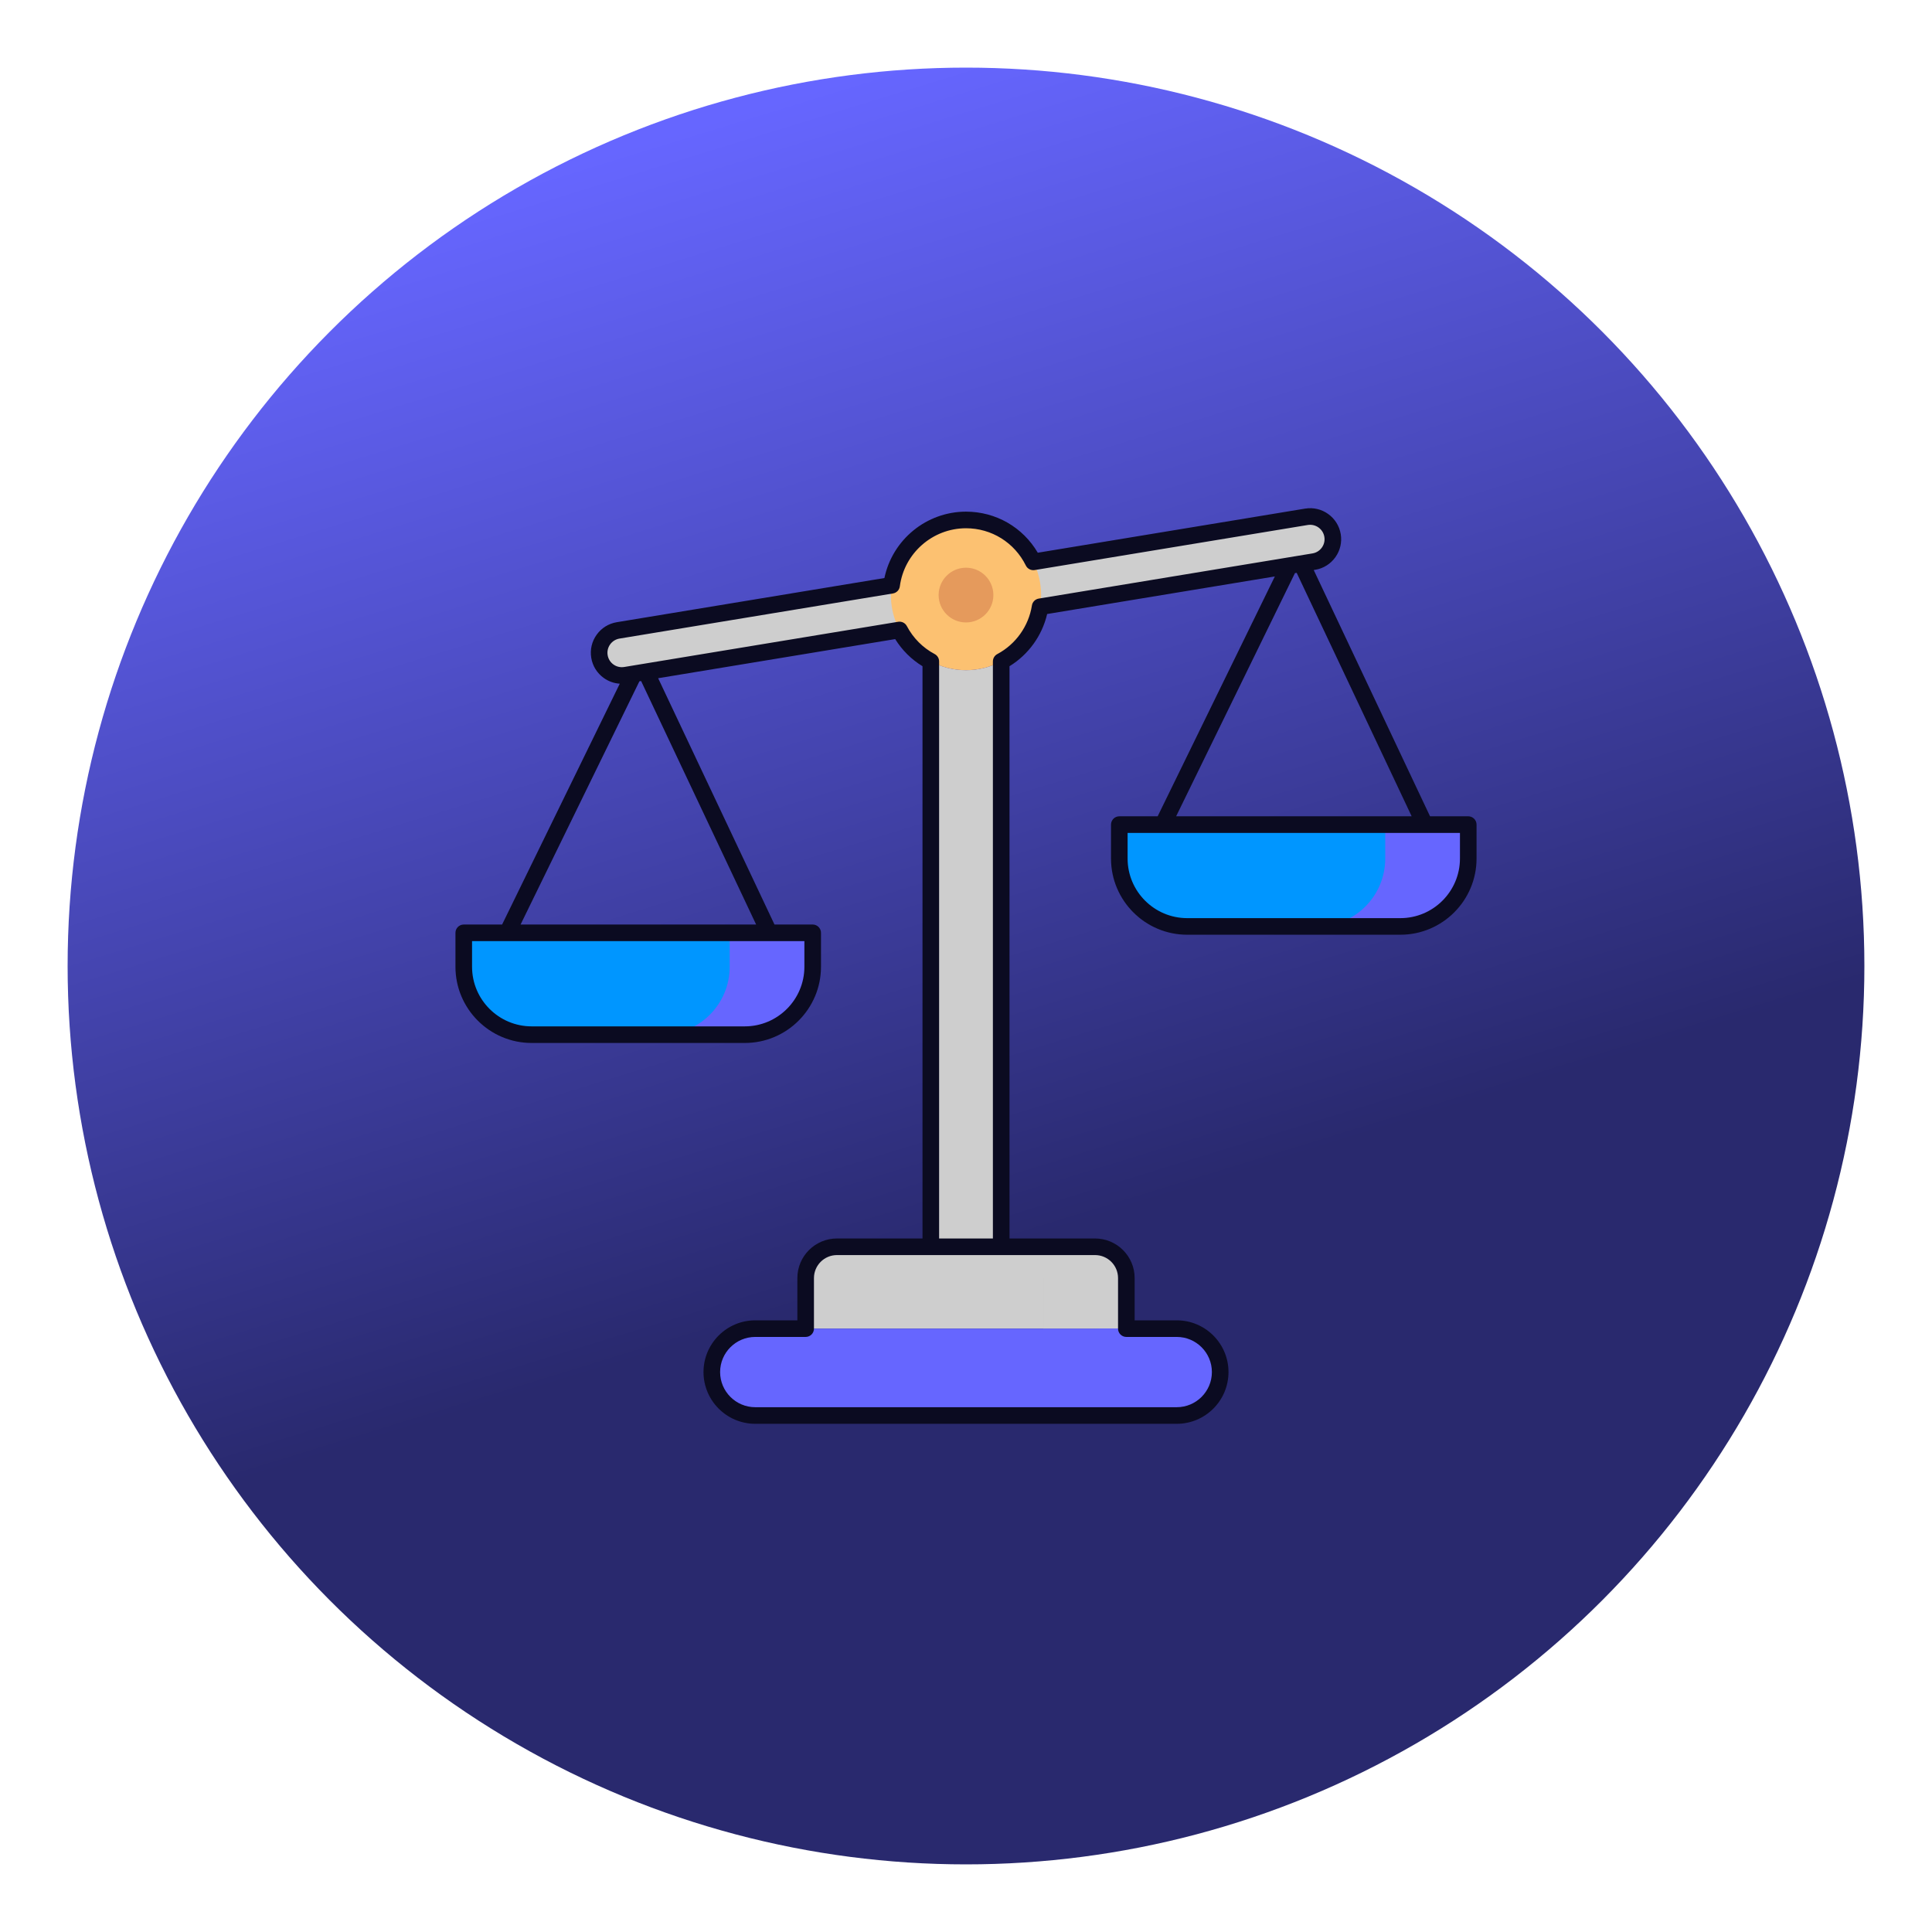 <svg width="200" height="200" viewBox="0 0 200 200" fill="none" xmlns="http://www.w3.org/2000/svg">
<circle cx="100" cy="100" r="93" fill="url(#paint0_linear_2876_5684)"/>
<path d="M84.13 96.566H48.008V100.079C48.008 103.961 51.155 107.109 55.038 107.109H77.101C80.983 107.109 84.13 103.962 84.13 100.079L84.13 96.566Z" fill="#0096FF"/>
<path d="M75.536 96.566V100.079C75.536 103.961 72.389 107.108 68.507 107.108H77.1C80.983 107.108 84.13 103.961 84.13 100.079V96.566H75.536Z" fill="#6666FF"/>
<path d="M151.992 85.361H115.87V88.874C115.87 92.756 119.017 95.904 122.9 95.904H144.963C148.845 95.904 151.993 92.757 151.993 88.874L151.992 85.361Z" fill="#0096FF"/>
<path d="M143.398 85.361V88.874C143.398 92.756 140.251 95.904 136.369 95.904H144.963C148.845 95.904 151.992 92.757 151.992 88.874V85.361H143.398Z" fill="#6666FF"/>
<path d="M100 69.377C98.683 69.377 97.444 69.047 96.357 68.469V129.066H103.644V68.469C102.556 69.047 101.317 69.377 100 69.377Z" fill="#CECECE"/>
<path d="M136.009 58.136L64.756 69.895C63.475 70.106 62.266 69.24 62.055 67.959C61.843 66.679 62.71 65.469 63.99 65.258L135.244 53.498C136.525 53.287 137.734 54.154 137.945 55.434C138.157 56.715 137.29 57.924 136.009 58.136Z" fill="#CECECE"/>
<path d="M113.359 129.066H86.641C84.852 129.066 83.402 130.517 83.402 132.305V137.54H116.598V132.305C116.598 130.516 115.148 129.066 113.359 129.066Z" fill="#CECECE"/>
<path d="M113.36 129.066H104.766C106.555 129.066 108.004 130.517 108.004 132.305V137.54H116.598V132.305C116.598 130.516 115.148 129.066 113.36 129.066Z" fill="#CECECE"/>
<path d="M121.818 146.534H78.182C75.699 146.534 73.686 144.52 73.686 142.037C73.686 139.554 75.699 137.541 78.182 137.541H121.818C124.301 137.541 126.314 139.554 126.314 142.037C126.314 144.52 124.301 146.534 121.818 146.534Z" fill="#6666FF"/>
<path d="M121.818 137.541H113.224C115.707 137.541 117.72 139.554 117.72 142.037C117.72 144.52 115.707 146.534 113.224 146.534H121.818C124.301 146.534 126.314 144.52 126.314 142.037C126.314 139.554 124.301 137.541 121.818 137.541Z" fill="#6666FF"/>
<path d="M100 69.377C104.294 69.377 107.775 65.895 107.775 61.601C107.775 57.307 104.294 53.826 100 53.826C95.706 53.826 92.225 57.307 92.225 61.601C92.225 65.895 95.706 69.377 100 69.377Z" fill="#FCC171"/>
<path d="M100 64.435C101.565 64.435 102.834 63.166 102.834 61.601C102.834 60.036 101.565 58.768 100 58.768C98.435 58.768 97.166 60.036 97.166 61.601C97.166 63.166 98.435 64.435 100 64.435Z" fill="#E59A5C"/>
<path d="M151.992 84.503H148.037L135.996 59.009L136.15 58.984C136.996 58.844 137.736 58.384 138.235 57.687C138.735 56.99 138.933 56.14 138.793 55.295C138.505 53.549 136.847 52.361 135.105 52.651L107.431 57.218C105.881 54.579 103.089 52.966 100 52.966C95.9 52.966 92.377 55.878 91.554 59.838L63.85 64.41C63.004 64.55 62.264 65.01 61.765 65.707C61.265 66.404 61.067 67.253 61.206 68.099C61.346 68.945 61.807 69.686 62.504 70.185C62.998 70.538 63.568 70.738 64.158 70.776L51.978 95.707H48.008C47.533 95.707 47.148 96.092 47.148 96.567V100.079C47.148 104.43 50.687 107.968 55.037 107.968H77.101C81.45 107.968 84.989 104.429 84.989 100.079V96.567C84.989 96.092 84.604 95.707 84.13 95.707H80.175L68.132 70.209L92.67 66.159C93.382 67.306 94.346 68.263 95.497 68.967V128.207H86.641C84.381 128.207 82.543 130.045 82.543 132.305V136.681H78.182C75.229 136.681 72.827 139.083 72.827 142.036C72.827 144.989 75.229 147.392 78.182 147.392H121.818C124.771 147.392 127.173 144.989 127.173 142.036C127.173 139.083 124.771 136.681 121.818 136.681H117.458V132.305C117.458 130.045 115.62 128.207 113.36 128.207H104.504V68.966C106.465 67.763 107.878 65.802 108.4 63.563L131.971 59.673L119.841 84.503H115.871C115.396 84.503 115.011 84.888 115.011 85.362V88.875C115.011 93.225 118.55 96.763 122.9 96.763H144.963C149.313 96.763 152.852 93.225 152.852 88.875V85.362C152.852 84.888 152.467 84.503 151.992 84.503ZM83.27 100.079C83.27 103.482 80.503 106.249 77.101 106.249H55.037C51.635 106.249 48.867 103.482 48.867 100.079V97.426H83.27V100.079ZM78.274 95.707H53.891L66.191 70.529L66.368 70.5L78.274 95.707ZM115.739 132.304V137.54C115.739 138.014 116.124 138.399 116.598 138.399H121.818C123.823 138.399 125.454 140.03 125.454 142.036C125.454 144.041 123.823 145.673 121.818 145.673H78.182C76.177 145.673 74.546 144.041 74.546 142.036C74.546 140.03 76.177 138.399 78.182 138.399H83.402C83.876 138.399 84.261 138.014 84.261 137.54V132.304C84.261 130.992 85.329 129.925 86.641 129.925H113.359C114.671 129.925 115.739 130.992 115.739 132.304ZM107.532 61.965C107.165 62.025 106.879 62.313 106.823 62.68C106.488 64.814 105.149 66.695 103.24 67.71C102.96 67.859 102.784 68.151 102.784 68.469V128.207H97.216V68.468C97.216 68.151 97.04 67.859 96.76 67.709C95.526 67.054 94.53 66.052 93.878 64.814C93.706 64.486 93.34 64.306 92.978 64.366L64.615 69.047C64.222 69.11 63.828 69.02 63.505 68.788C63.181 68.556 62.967 68.212 62.903 67.819C62.838 67.426 62.93 67.031 63.162 66.708C63.394 66.385 63.738 66.171 64.13 66.106L92.438 61.434C92.812 61.372 93.102 61.073 93.151 60.697C93.599 57.27 96.544 54.685 100 54.685C102.645 54.685 105.02 56.164 106.197 58.546C106.364 58.885 106.738 59.074 107.107 59.013L121.245 56.68L135.384 54.346C136.194 54.215 136.964 54.764 137.097 55.575C137.162 55.967 137.07 56.362 136.838 56.685C136.606 57.008 136.262 57.223 135.87 57.288L107.532 61.965ZM134.051 59.33L134.233 59.3L146.136 84.503H121.753L134.051 59.33ZM151.133 88.875C151.133 92.278 148.365 95.045 144.963 95.045H122.899C119.497 95.045 116.729 92.278 116.729 88.875V86.222H151.133V88.875Z" fill="#0B0B21"/>
<defs>
<linearGradient id="paint0_linear_2876_5684" x1="65.314" y1="15.043" x2="100.699" y2="130.068" gradientUnits="userSpaceOnUse">
<stop stop-color="#6666FF"/>
<stop offset="1" stop-color="#29296E"/>
</linearGradient>
</defs>
</svg>
